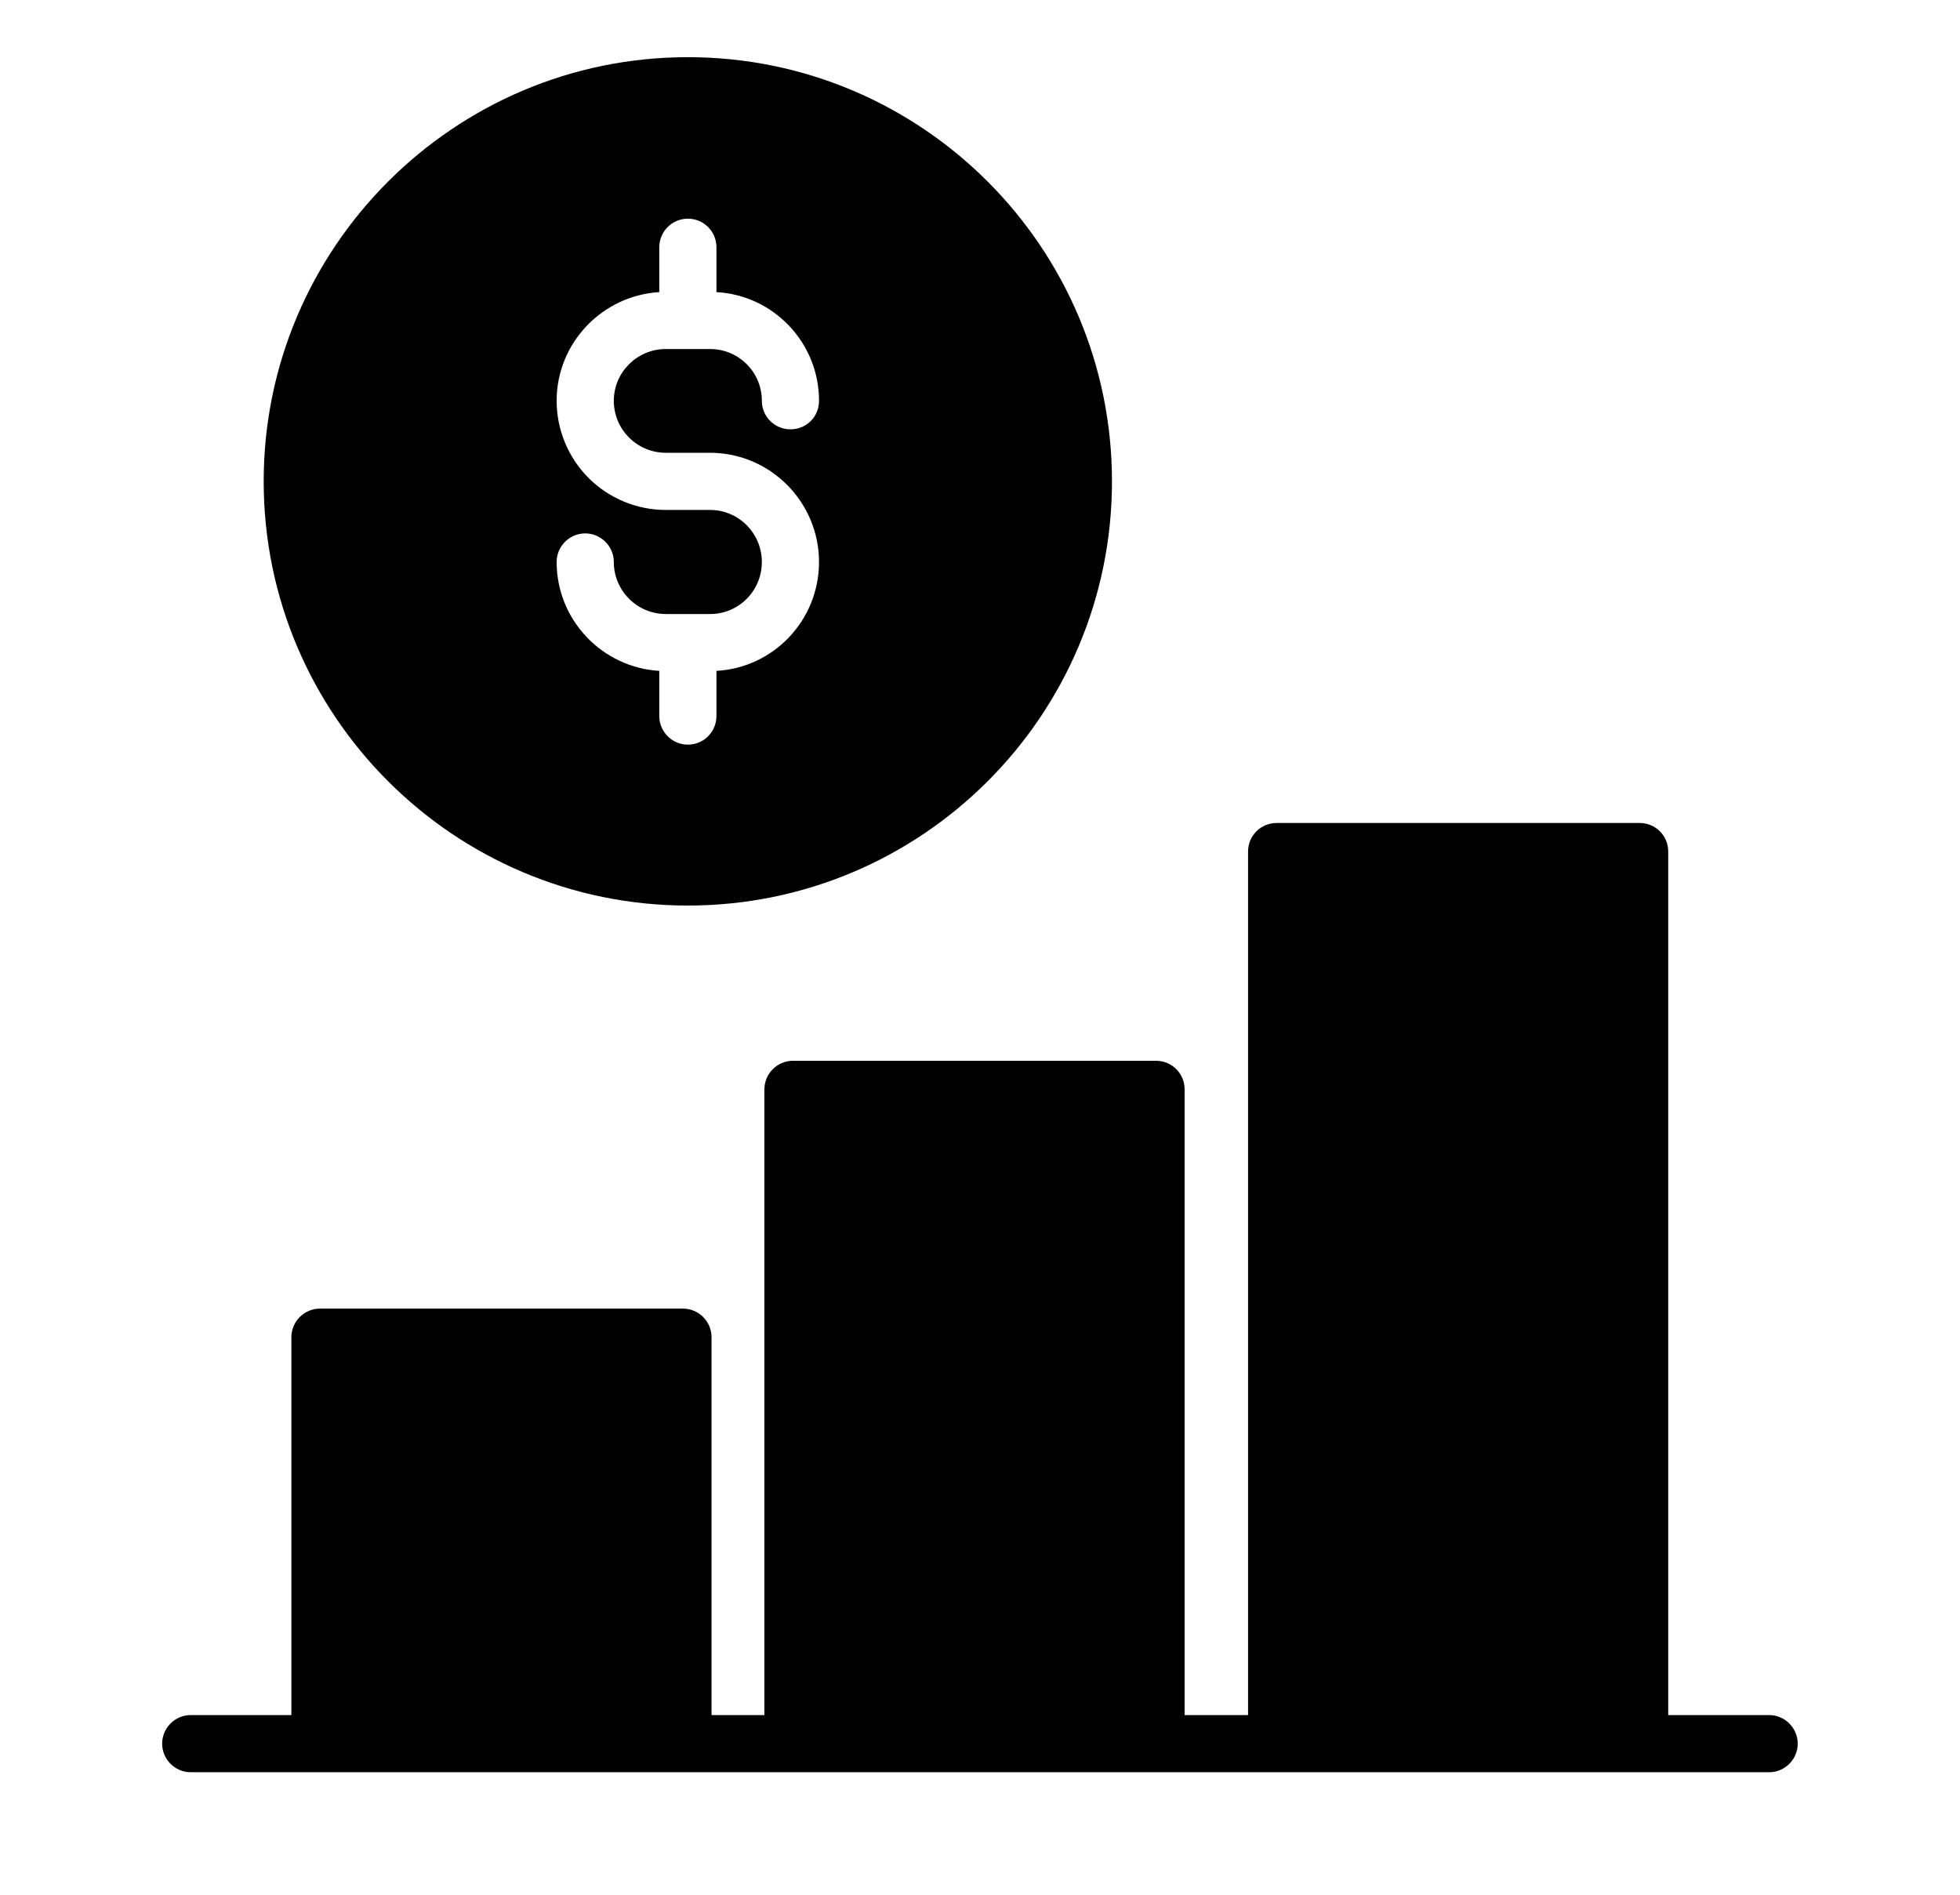 <svg width="30" height="29" viewBox="0 0 30 29" fill="none" xmlns="http://www.w3.org/2000/svg">
<path d="M27.079 26.25H25.534V13.033C25.534 12.788 25.337 12.596 25.097 12.596H19.541C19.3 12.596 19.103 12.788 19.103 13.033V26.25H18.132V16.673C18.132 16.433 17.939 16.236 17.694 16.236H12.138C11.897 16.236 11.7 16.433 11.7 16.673V26.25H10.891V20.466C10.891 20.226 10.694 20.029 10.454 20.029H4.897C4.657 20.029 4.46 20.226 4.46 20.466V26.25H2.92C2.679 26.25 2.482 26.447 2.482 26.688C2.482 26.928 2.679 27.125 2.92 27.125H27.079C27.319 27.125 27.516 26.928 27.516 26.688C27.516 26.447 27.319 26.25 27.079 26.25ZM4.036 7.367C4.036 10.951 6.949 13.86 10.528 13.86C14.111 13.86 17.02 10.951 17.02 7.367C17.02 3.789 14.111 0.875 10.528 0.875C6.949 0.875 4.036 3.789 4.036 7.367ZM10.191 6.93H10.869C11.788 6.93 12.536 7.683 12.536 8.601C12.536 9.494 11.841 10.22 10.966 10.268V10.959C10.966 11.2 10.773 11.397 10.528 11.397C10.287 11.397 10.091 11.2 10.091 10.959V10.268C9.216 10.216 8.52 9.489 8.52 8.601C8.52 8.361 8.717 8.164 8.957 8.164C9.198 8.164 9.395 8.361 9.395 8.601C9.395 9.043 9.754 9.398 10.191 9.398H10.869C11.307 9.398 11.661 9.043 11.661 8.601C11.661 8.164 11.307 7.805 10.869 7.805H10.191C9.748 7.805 9.323 7.629 9.009 7.316C8.696 7.002 8.52 6.577 8.52 6.134C8.52 5.25 9.216 4.524 10.091 4.471V3.784C10.091 3.544 10.287 3.347 10.528 3.347C10.773 3.347 10.966 3.544 10.966 3.784V4.471C11.841 4.519 12.536 5.246 12.536 6.134C12.536 6.379 12.344 6.571 12.099 6.571C11.858 6.571 11.661 6.379 11.661 6.134C11.661 5.696 11.307 5.342 10.869 5.342H10.191C9.754 5.342 9.395 5.696 9.395 6.134C9.395 6.576 9.754 6.93 10.191 6.93Z" fill="#E23725" style="fill:#E23725;fill:color(display-p3 0.886 0.216 0.145);fill-opacity:1;"/>
</svg>

